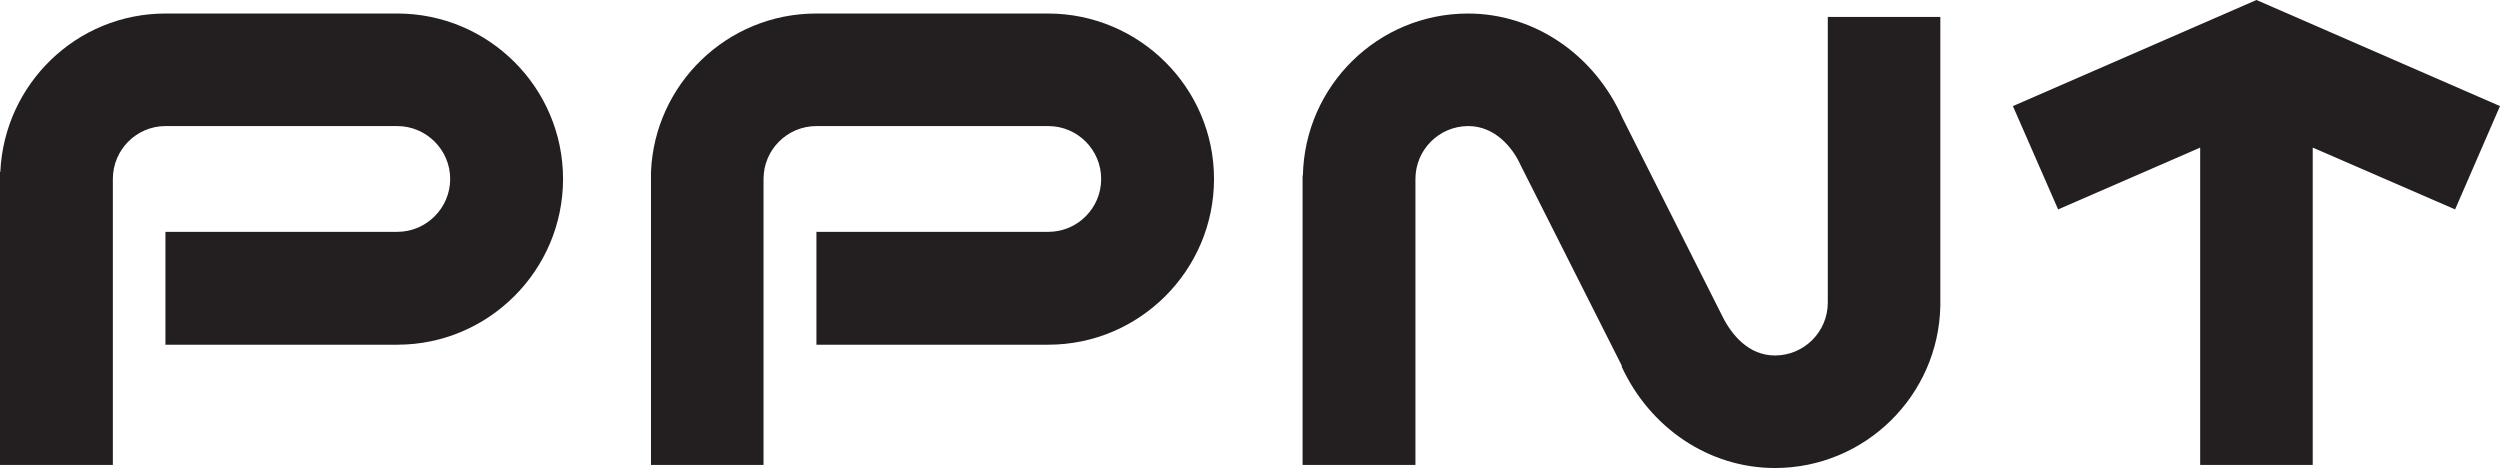 <?xml version="1.0" encoding="UTF-8"?>
<svg id="Layer_1" xmlns="http://www.w3.org/2000/svg" version="1.1" viewBox="0 0 291.47 54.565">
  <!-- Generator: Adobe Illustrator 29.7.1, SVG Export Plug-In . SVG Version: 2.1.1 Build 8)  -->
  <defs>
    <style>
      .st0 {
        fill: #231f20;
      }
    </style>
  </defs>
  <path class="st0" d="M291.47,12.369l-28.395-12.369-28.394,12.369,5.271,12.046,16.563-7.206v36.998h13.121V17.208l16.599,7.206,5.235-12.046Z"/>
  <path class="st0" d="M189.043,42.698c3.334,7.242,10.253,11.867,17.89,11.867,10.504,0,19.072-8.425,19.287-18.894V1.972h-13.121v33.306c0,3.406-2.761,6.166-6.166,6.166-3.084,0-5.055-2.438-6.095-4.517l-11.652-23.124c-3.262-7.421-10.289-12.225-18.033-12.225-10.504,0-19.037,8.425-19.252,18.894h-.036v33.736h13.158V20.865c0-3.406,2.76-6.166,6.166-6.166,3.083,0,5.163,2.474,6.095,4.553l11.831,23.447h-.072Z"/>
  <path class="st0" d="M46.32,1.577h-27.032C8.927,1.577.502,9.787.036,20.041h-.036v34.166h13.157V20.865c0-3.406,2.76-6.166,6.131-6.166h27.032c3.37,0,6.166,2.76,6.166,6.166,0,3.406-2.796,6.166-6.166,6.166h-27.032v13.157h27.032c10.648,0,19.324-8.676,19.324-19.324,0-10.648-8.676-19.288-19.324-19.288Z"/>
  <path class="st0" d="M122.181,1.577h-27.032c-10.361,0-18.822,8.21-19.252,18.463v34.166h13.122V20.865c0-3.406,2.761-6.166,6.166-6.166h27.031c3.406,0,6.167,2.76,6.167,6.166,0,3.406-2.761,6.166-6.167,6.166h-27.031v13.157h27.031c10.648,0,19.324-8.676,19.324-19.324,0-10.648-8.712-19.288-19.359-19.288Z"/>
</svg>